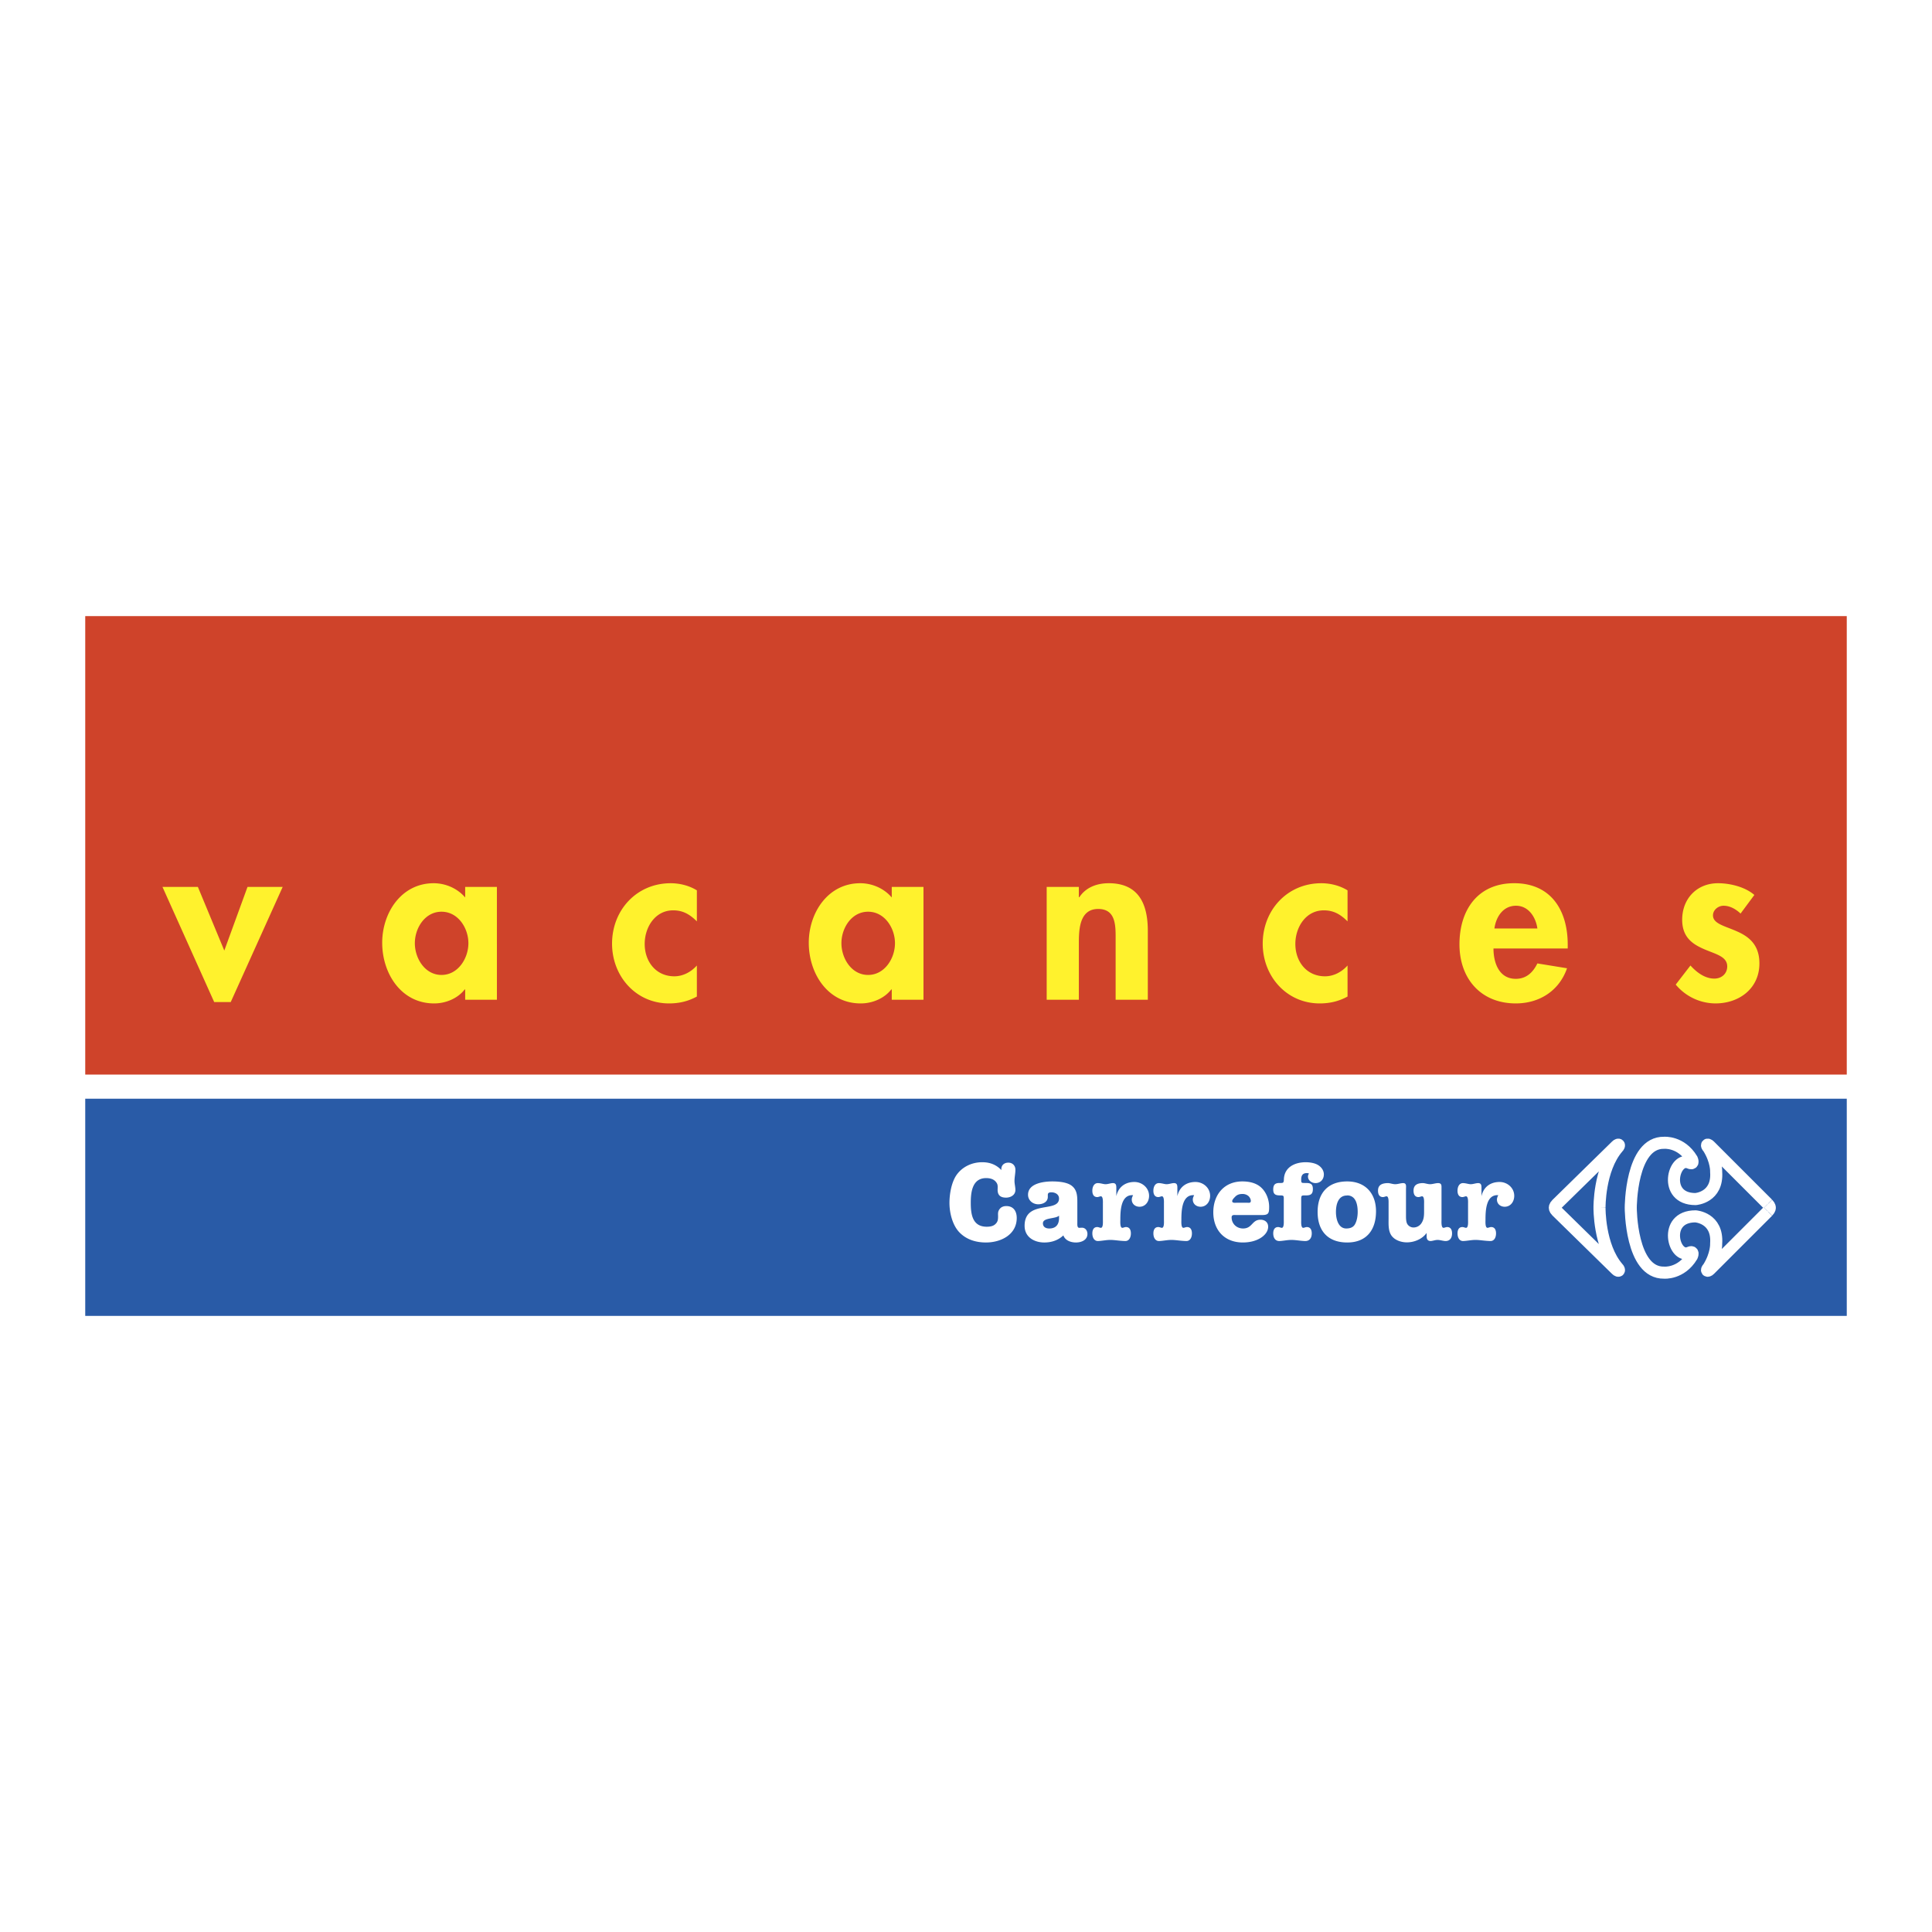 <svg xmlns="http://www.w3.org/2000/svg" width="2500" height="2500" viewBox="0 0 192.756 192.756"><path fill-rule="evenodd" clip-rule="evenodd" fill="#fff" d="M0 0h192.756v192.756H0V0z"/><path fill-rule="evenodd" clip-rule="evenodd" fill="#fff" d="M184.252 131.287V61.469H8.504v69.818h175.748z"/><path fill-rule="evenodd" clip-rule="evenodd" fill="#cf432a" d="M184.252 107.211V61.469H8.504v45.742h175.748z"/><path fill-rule="evenodd" clip-rule="evenodd" fill="#fff22d" d="M22.379 94.838l2.316-6.352h3.509l-5.183 11.489H21.37l-5.16-11.489h3.532l2.637 6.352zM44.049 97.27c-1.651 0-2.66-1.652-2.66-3.166 0-1.513 1.009-3.142 2.66-3.142 1.651 0 2.683 1.628 2.683 3.142S45.7 97.27 44.049 97.27zm5.527-8.784h-3.165v1.055c-.78-.917-1.973-1.422-3.142-1.422-3.233 0-5.137 2.958-5.137 5.94 0 3.049 1.88 6.053 5.183 6.053 1.17 0 2.362-.504 3.05-1.398h.046v1.033h3.165V88.486zM69.526 91.926c-.688-.688-1.376-1.101-2.362-1.101-1.812 0-2.843 1.697-2.843 3.348 0 1.766 1.124 3.233 2.958 3.233.872 0 1.674-.436 2.248-1.078v3.096c-.872.482-1.789.688-2.774.688-3.326 0-5.688-2.729-5.688-5.961 0-3.348 2.454-6.031 5.848-6.031.894 0 1.834.229 2.614.711v3.095h-.001zM86.609 97.27c-1.651 0-2.66-1.652-2.66-3.166 0-1.513 1.009-3.142 2.66-3.142s2.683 1.628 2.683 3.142-1.031 3.166-2.683 3.166zm5.527-8.784h-3.165v1.055c-.78-.917-1.973-1.422-3.142-1.422-3.233 0-5.137 2.958-5.137 5.94 0 3.049 1.88 6.053 5.183 6.053 1.169 0 2.362-.504 3.05-1.398h.046v1.033h3.165V88.486zM107.637 89.518h.047c.664-1.009 1.789-1.399 2.936-1.399 3.027 0 3.898 2.133 3.898 4.747v6.881h-3.211v-5.963c0-1.353.068-3.096-1.742-3.096-1.904 0-1.928 2.133-1.928 3.486v5.573h-3.209v-11.26h3.209v1.031zM134.445 91.926c-.689-.688-1.377-1.101-2.363-1.101-1.811 0-2.844 1.697-2.844 3.348 0 1.766 1.125 3.233 2.959 3.233.871 0 1.674-.436 2.248-1.078v3.096c-.873.482-1.789.688-2.775.688-3.326 0-5.688-2.729-5.688-5.961 0-3.348 2.453-6.031 5.848-6.031.895 0 1.834.229 2.615.711v3.095zM149.098 92.636c.16-1.169.871-2.27 2.154-2.27 1.24 0 1.973 1.124 2.133 2.27h-4.287zm7.314 1.995v-.39c0-3.395-1.65-6.123-5.342-6.123-3.646 0-5.459 2.684-5.459 6.1 0 3.416 2.133 5.893 5.619 5.893 2.361 0 4.334-1.262 5.113-3.508l-2.959-.482c-.436.895-1.1 1.537-2.154 1.537-1.674 0-2.225-1.605-2.225-3.027h7.407zM173.656 91.146c-.459-.436-1.055-.78-1.697-.78-.527 0-1.055.413-1.055.963 0 .826 1.17 1.055 2.316 1.56 1.17.504 2.316 1.284 2.316 3.232 0 2.5-2.018 3.99-4.379 3.99a5.181 5.181 0 0 1-3.969-1.879l1.469-1.904c.619.688 1.443 1.307 2.385 1.307.711 0 1.283-.48 1.283-1.215 0-.986-1.123-1.215-2.246-1.697-1.125-.481-2.248-1.147-2.248-2.958 0-2.109 1.469-3.646 3.578-3.646 1.191 0 2.705.367 3.623 1.17l-1.376 1.857z"/><path fill-rule="evenodd" clip-rule="evenodd" fill="#295ba7" d="M184.252 131.287v-21.668H8.504v21.668h175.748z"/><path d="M159.584 120.492s-.057 3.816 1.812 5.996c.25.242.113.43-.141.178-.178-.18-4.924-4.83-5.947-5.826-.215-.217-.178-.346-.178-.346s-.037-.129.178-.346c1.023-.996 5.77-5.646 5.947-5.826.254-.254.391-.064.141.178-1.869 2.18-1.812 5.996-1.812 5.996m3.117-.002s-.01 6.539 3.328 6.479c0 0 1.689.15 2.771-1.635.127-.289.09-.508-.244-.363-1.572.727-2.729-3.619.605-3.619 0 0 2.242.137 2.061 2.711 0 0 .061 1.09-.781 2.422-.25.242-.113.43.141.178.166-.168 4.477-4.477 5.793-5.793m0-.001l.008-.012m0 0c.213-.217.191-.365.191-.365s.021-.152-.191-.369m0 0l-.008-.012m0 0c-1.316-1.316-5.627-5.625-5.793-5.793-.254-.254-.391-.064-.141.178.842 1.332.781 2.422.781 2.422.182 2.572-2.061 2.709-2.061 2.709-3.334 0-2.178-4.344-.605-3.617.334.145.371-.076.244-.363-1.082-1.785-2.771-1.635-2.771-1.635-3.338-.061-3.328 6.479-3.328 6.479" fill="none" stroke="#fff" stroke-width="1.204" stroke-miterlimit="2.613"/><path d="M100.598 115.998c.42 0 .709.289.709.709 0 .377-.09.742-.09 1.119 0 .299.09.598.09.898 0 .508-.477.764-.932.764-.598 0-.873-.277-.84-.875.01-.322.021-.477-.201-.73-.242-.268-.598-.344-.941-.344-1.383 0-1.539 1.383-1.539 2.459 0 1.141.156 2.393 1.595 2.393.299 0 .631-.045.852-.256.268-.244.277-.486.277-.82-.01-.254-.021-.453.145-.674.156-.223.41-.311.676-.311.721 0 1.041.52 1.041 1.186 0 1.672-1.584 2.447-3.068 2.447-1.008 0-1.982-.289-2.691-1.053-.665-.721-.953-1.928-.953-2.891 0-.875.188-2.004.675-2.746.576-.854 1.562-1.318 2.591-1.318.754 0 1.385.232 1.916.785-.055-.441.244-.742.688-.742zM104.541 119.41c0 .51-.488.742-.953.742-.543 0-1.02-.387-1.02-.953 0-1.141 1.574-1.328 2.416-1.328.553 0 1.307.055 1.793.332.654.387.709 1.02.709 1.705v2.082c0 .145-.033.51.189.51.088 0 .176-.012.266-.012.354 0 .553.301.553.621 0 .621-.619.854-1.141.854-.51 0-1.074-.189-1.262-.709-.521.498-1.197.709-1.895.709-1.008 0-1.971-.533-1.971-1.662 0-2.625 3.434-1.262 3.434-2.725 0-.42-.389-.619-.754-.619-.188 0-.365.033-.365.254v.199h.001zm1.119 1.873c-.322.342-1.607.176-1.607.764 0 .387.311.52.633.52.652 0 .975-.387.975-1.041v-.243h-.001zM110.035 120.131c0-.145.043-.775-.199-.775-.111 0-.223.076-.367.076-.365 0-.486-.299-.486-.631 0-.42.188-.764.553-.764.322.012.543.111.766.111.242 0 .475-.1.73-.111.32 0 .344.221.344.477v.83c.199-.908.875-1.418 1.805-1.418.775 0 1.463.588 1.463 1.385 0 .564-.355 1.086-.953 1.086-.422 0-.775-.277-.775-.721 0-.154.066-.299.133-.432-1.24-.088-1.273 1.596-1.273 2.48 0 .145-.045.775.199.775.111 0 .221-.076.365-.076.365 0 .488.299.488.631 0 .42-.189.764-.555.764-.598-.012-1.041-.111-1.496-.111-.42 0-.84.1-1.24.111-.365 0-.553-.344-.553-.764 0-.332.121-.631.486-.631.145 0 .256.076.367.076.242 0 .199-.631.199-.775v-1.593h-.001zM116.125 120.131c0-.145.045-.775-.199-.775-.111 0-.221.076-.365.076-.365 0-.488-.299-.488-.631 0-.42.189-.764.555-.764.32.012.543.111.764.111.244 0 .477-.1.73-.111.322 0 .344.221.344.477v.83c.199-.908.875-1.418 1.805-1.418.777 0 1.463.588 1.463 1.385 0 .564-.355 1.086-.953 1.086-.42 0-.775-.277-.775-.721 0-.154.068-.299.133-.432-1.24-.088-1.273 1.596-1.273 2.48 0 .145-.043.775.199.775.111 0 .223-.076.367-.076.365 0 .486.299.486.631 0 .42-.188.764-.555.764-.598-.012-1.041-.111-1.494-.111-.422 0-.842.1-1.24.111-.365 0-.555-.344-.555-.764 0-.332.123-.631.488-.631.145 0 .254.076.365.076.244 0 .199-.631.199-.775v-1.593h-.001zM123.377 121.227c-.221 0-.498-.066-.498.232 0 .633.498 1.107 1.141 1.107.941 0 .875-.875 1.74-.875.432 0 .764.256.764.699 0 .486-.365.885-.764 1.129-.521.32-1.152.443-1.762.443-1.816 0-2.947-1.219-2.947-3.014 0-1.75 1.086-3.078 2.902-3.078.666 0 1.373.145 1.873.609.52.477.797 1.229.797 1.926 0 .654-.066.82-.73.82h-2.516v.002zm1.031-1.229c.176 0 .387.055.387-.189 0-.166-.111-.365-.232-.475a.894.894 0 0 0-.598-.211c-.299 0-.543.066-.754.299-.1.1-.275.277-.275.42 0 .211.342.156.465.156h1.007zM129.822 121.725c0 .145-.045.775.199.775.111 0 .223-.076.365-.076.365 0 .488.299.488.631 0 .42-.189.764-.654.764-.477-.012-.918-.111-1.373-.111-.42 0-.842.1-1.207.111-.42 0-.609-.344-.609-.764 0-.332.121-.631.488-.631.143 0 .254.076.365.076.242 0 .199-.631.199-.775V119.7c0-.389.021-.434-.377-.434-.432 0-.676-.1-.676-.586 0-.455.166-.654.621-.654.342 0 .432.033.443-.365.043-1.207 1.084-1.705 2.182-1.705.365 0 .818.066 1.141.232.377.199.664.553.664.986 0 .486-.332.863-.83.863-.367 0-.754-.254-.754-.654 0-.121.033-.188.1-.299a.499.499 0 0 0-.221-.043c-.41 0-.555.242-.555.631 0 .354.021.354.377.354.465 0 .787.023.787.598 0 .51-.211.643-.699.643-.453 0-.465-.021-.465.434v2.024h.001z" fill-rule="evenodd" clip-rule="evenodd" fill="#fff"/><path d="M137.285 120.85c0 1.84-.93 3.113-2.869 3.113-1.926 0-2.957-1.152-2.957-3.047 0-1.883 1.031-3.045 2.947-3.045 1.817 0 2.879 1.195 2.879 2.979zm-2.89-1.573c-.896-.012-1.107.92-1.107 1.639 0 .654.211 1.65 1.029 1.65.389 0 .721-.111.898-.475.178-.344.242-.799.242-1.176 0-.707-.166-1.65-1.062-1.65v.012zM138.537 120.131c0-.145.043-.775-.201-.775-.109 0-.221.076-.365.076-.365 0-.486-.299-.486-.631 0-.42.188-.764 1.02-.764.209.012.453.111.697.111.254 0 .51-.1.785-.111.367 0 .289.332.289.609v2.637c0 .232 0 .619.133.842a.736.736 0 0 0 .619.342.95.95 0 0 0 .799-.443c.232-.354.254-.73.254-1.141v-.752c0-.145.045-.775-.199-.775-.111 0-.221.076-.365.076-.365 0-.488-.299-.488-.631 0-.42.189-.764.953-.764.211.012.455.111.697.111.256 0 .51-.1.787-.111.387 0 .354.254.354.543v3.145c0 .145-.043.775.199.775.111 0 .223-.076.367-.076.365 0 .486.299.486.631 0 .42-.188.764-.652.764-.277-.012-.533-.111-.787-.111-.244 0-.488.1-.697.111-.422-.012-.4-.355-.4-.588v-.221c-.43.609-1.229.941-1.971.941-.564 0-1.217-.211-1.551-.697-.32-.477-.275-1.129-.275-1.684v-1.439h-.002zM146.467 120.131c0-.145.045-.775-.199-.775-.111 0-.221.076-.365.076-.365 0-.486-.299-.486-.631 0-.42.188-.764.553-.764.32.012.543.111.764.111.244 0 .477-.1.732-.111.32 0 .342.221.342.477v.83c.199-.908.875-1.418 1.807-1.418.775 0 1.461.588 1.461 1.385 0 .564-.354 1.086-.951 1.086-.422 0-.775-.277-.775-.721 0-.154.066-.299.131-.432-1.24-.088-1.273 1.596-1.273 2.48 0 .145-.043.775.201.775.109 0 .221-.076.365-.076.365 0 .486.299.486.631 0 .42-.188.764-.553.764-.6-.012-1.043-.111-1.496-.111-.42 0-.842.1-1.24.111-.365 0-.553-.344-.553-.764 0-.332.121-.631.486-.631.145 0 .254.076.365.076.244 0 .199-.631.199-.775v-1.593h-.001z" fill-rule="evenodd" clip-rule="evenodd" fill="#fff"/></svg>